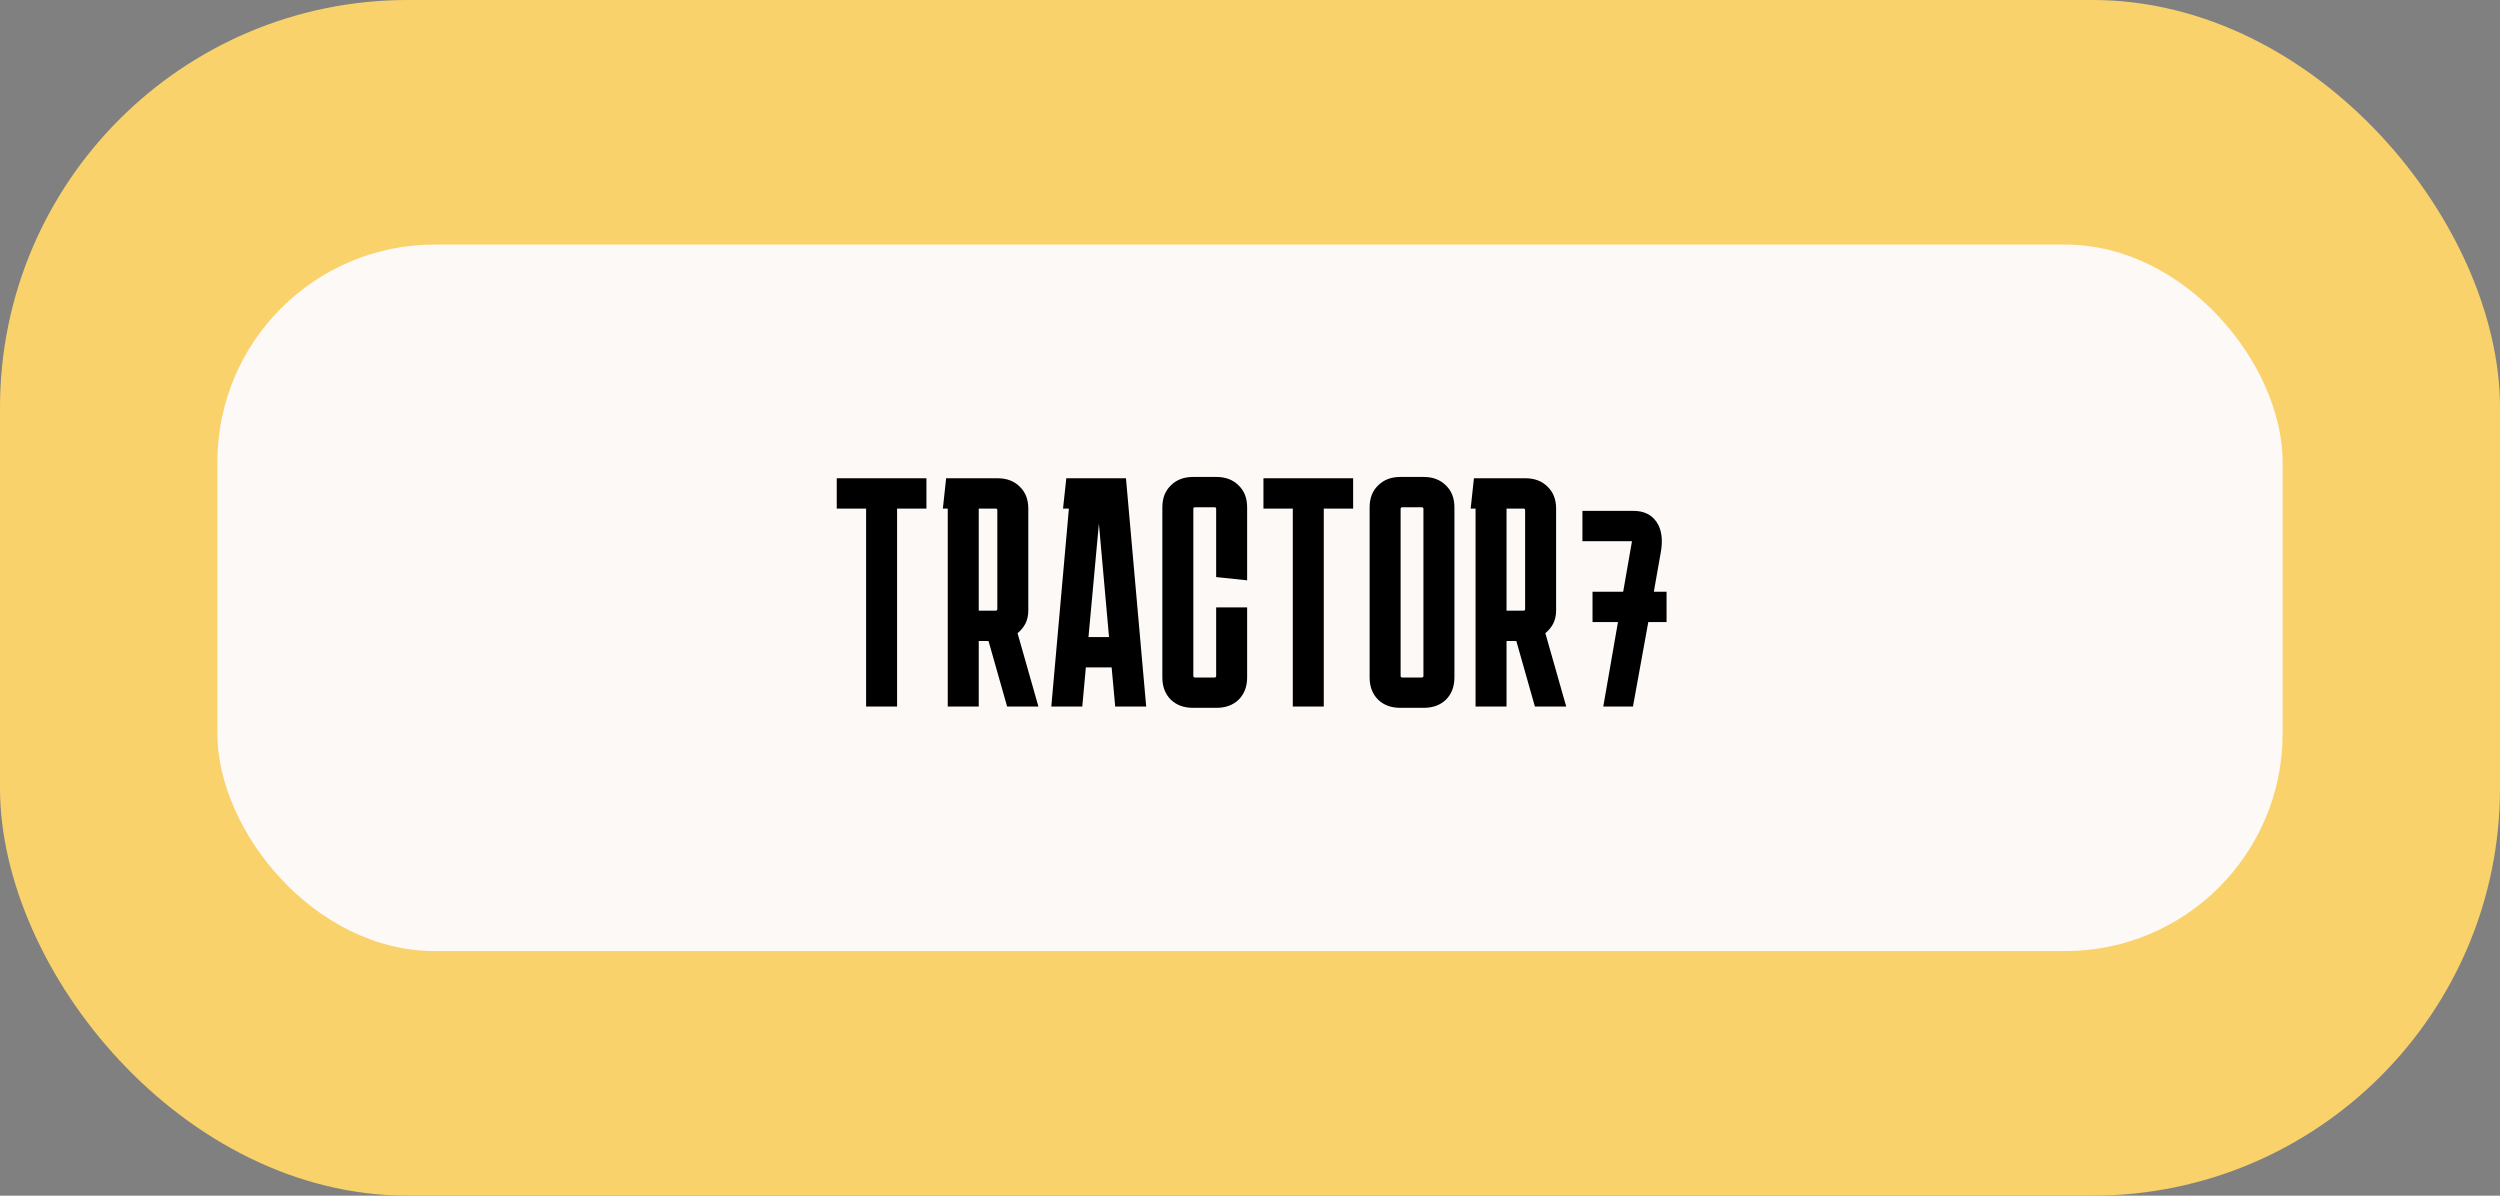 <svg width="184" height="88" viewBox="0 0 184 88" fill="none" xmlns="http://www.w3.org/2000/svg">
<rect x="0" y="0" width="184" height="88" fill="#808080" stroke="none"/>
<rect width="184" height="88" rx="30" fill="#F9D26C"/>
<rect x="16" y="18" width="152" height="52" rx="16" fill="#FCF9F7"/>
<path d="M61.585 37.432V35.2H68.185V37.432H66.025V52H63.745V37.432H61.585ZM69.395 37.432L69.635 35.2H73.427C74.1 35.2 74.644 35.408 75.059 35.824C75.475 36.224 75.683 36.76 75.683 37.432V44.944C75.683 45.296 75.612 45.616 75.468 45.904C75.323 46.176 75.132 46.408 74.891 46.6L76.427 52H74.124L72.755 47.176H72.035V52H69.755V37.432H69.395ZM73.284 37.432H72.035V44.944H73.284C73.364 44.944 73.403 44.904 73.403 44.824V37.552C73.403 37.472 73.364 37.432 73.284 37.432ZM79.656 52H77.376L78.671 37.432H78.24L78.48 35.2H82.871L84.359 52H82.079L81.816 49.12H79.919L79.656 52ZM80.112 46.888H81.624L80.879 38.536L80.112 46.888ZM91.789 44.704V49.864C91.789 50.536 91.581 51.08 91.165 51.496C90.749 51.896 90.205 52.096 89.533 52.096H87.805C87.133 52.096 86.589 51.896 86.173 51.496C85.757 51.08 85.549 50.536 85.549 49.864V37.336C85.549 36.664 85.757 36.128 86.173 35.728C86.589 35.312 87.133 35.104 87.805 35.104H89.533C90.205 35.104 90.749 35.312 91.165 35.728C91.581 36.128 91.789 36.664 91.789 37.336V42.712L89.509 42.472V37.456C89.509 37.376 89.469 37.336 89.389 37.336H87.949C87.869 37.336 87.829 37.376 87.829 37.456V49.744C87.829 49.824 87.869 49.864 87.949 49.864H89.389C89.469 49.864 89.509 49.824 89.509 49.744V44.704H91.789ZM92.99 37.432V35.2H99.59V37.432H97.43V52H95.15V37.432H92.99ZM107.045 49.864C107.045 50.536 106.837 51.08 106.421 51.496C106.005 51.896 105.461 52.096 104.789 52.096H103.061C102.389 52.096 101.845 51.896 101.429 51.496C101.013 51.08 100.805 50.536 100.805 49.864V37.336C100.805 36.664 101.013 36.128 101.429 35.728C101.845 35.312 102.389 35.104 103.061 35.104H104.789C105.461 35.104 106.005 35.312 106.421 35.728C106.837 36.128 107.045 36.664 107.045 37.336V49.864ZM103.205 37.336C103.125 37.336 103.085 37.376 103.085 37.456V49.744C103.085 49.824 103.125 49.864 103.205 49.864H104.645C104.725 49.864 104.765 49.824 104.765 49.744V37.456C104.765 37.376 104.725 37.336 104.645 37.336H103.205ZM108.241 37.432L108.481 35.2H112.273C112.945 35.2 113.489 35.408 113.905 35.824C114.321 36.224 114.529 36.76 114.529 37.432V44.944C114.529 45.296 114.457 45.616 114.313 45.904C114.169 46.176 113.977 46.408 113.737 46.6L115.273 52H112.969L111.601 47.176H110.881V52H108.601V37.432H108.241ZM112.129 37.432H110.881V44.944H112.129C112.209 44.944 112.249 44.904 112.249 44.824V37.552C112.249 37.472 112.209 37.432 112.129 37.432ZM122.658 43.552V45.784H121.314L120.186 52H118.002L119.082 45.784H117.21V43.552H119.466L120.114 39.832H116.466V37.6H120.21C120.994 37.6 121.57 37.88 121.938 38.44C122.306 39 122.402 39.752 122.226 40.696L121.722 43.552H122.658Z" fill="black"/>
</svg>

